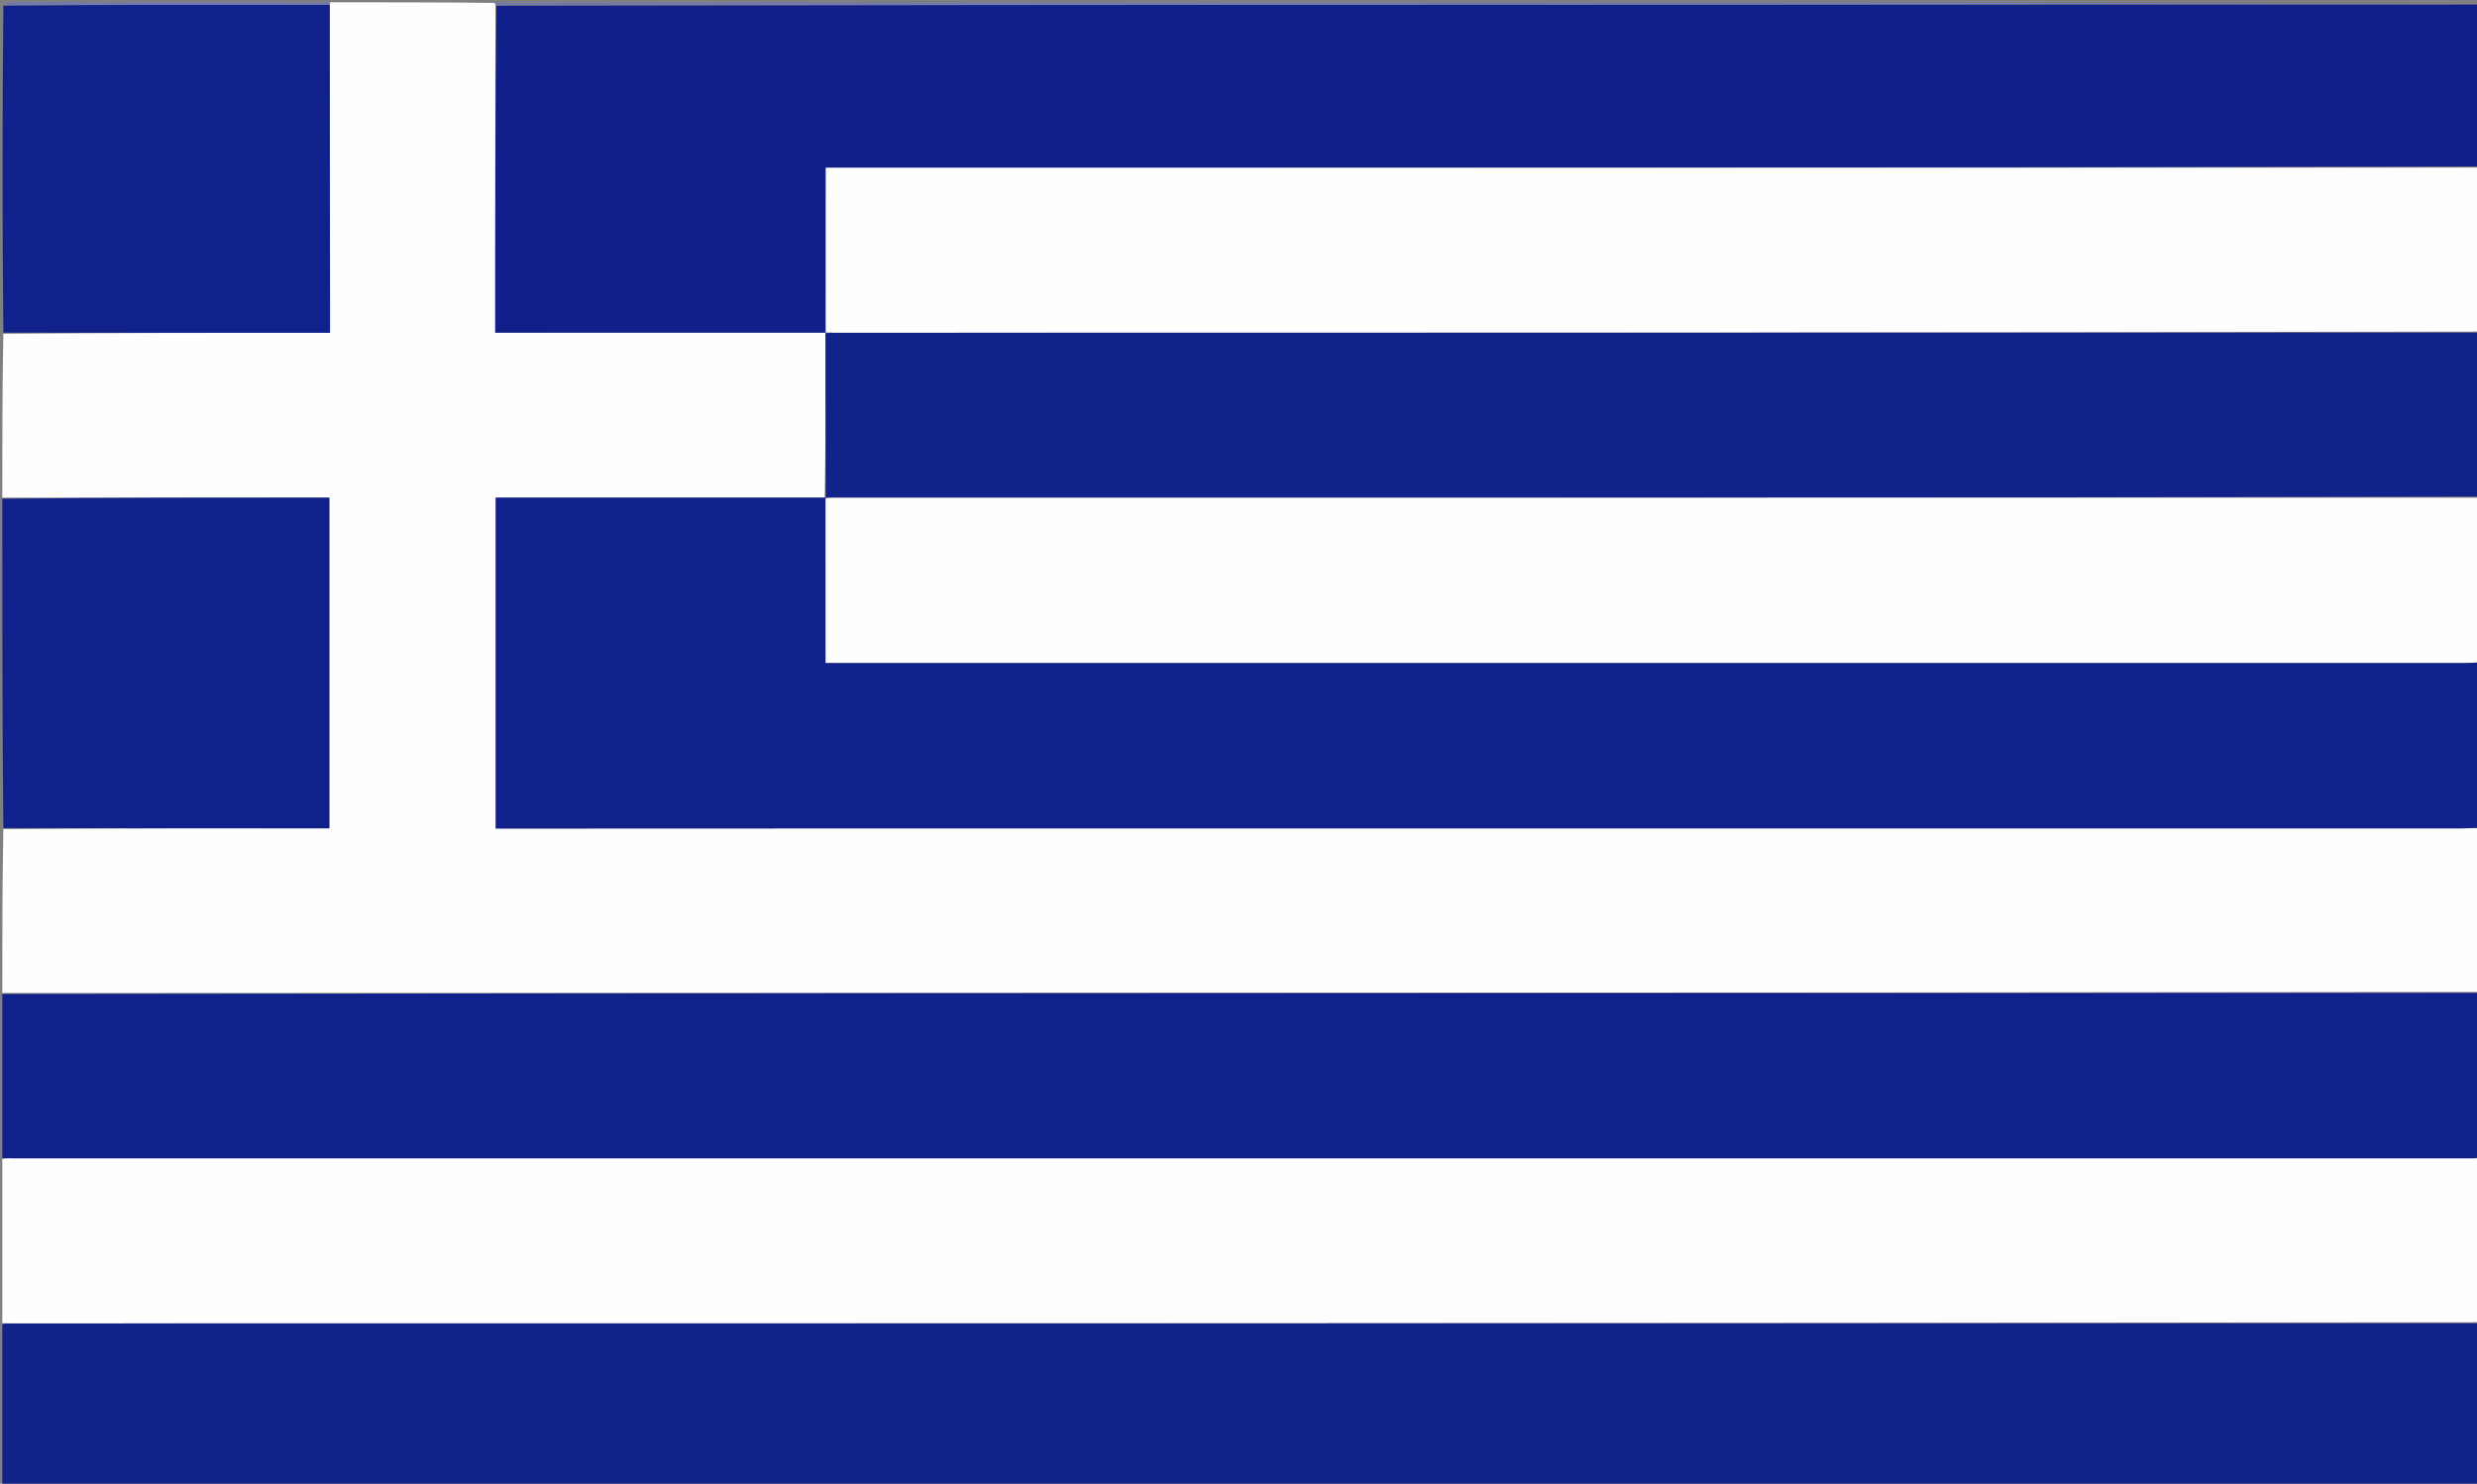 <svg version="1.1" id="Layer_1" xmlns="http://www.w3.org/2000/svg" xmlns:xlink="http://www.w3.org/1999/xlink" x="0px" y="0px"
	 width="100%" viewBox="0 0 1080 647" enable-background="new 0 0 1080 647" xml:space="preserve">
<rect x="0" y="0" width="1080" height="647" fill="#808080" stroke="none"/>
<path fill="#FEFEFE" opacity="1" stroke="none" 
	d="
M1,433 
	C1,409.312 1,385.625 1.459,361.569 
	C49.14,361.201 96.361,361.201 143.598,361.201 
	C143.598,312.843 143.598,265.135 143.598,217 
	C95.867,217 48.433,217 1,217 
	C1,193.312 1,169.625 1.465,145.534 
	C49.154,145.13 96.379,145.13 143.893,145.13 
	C143.893,139.99 143.897,135.518 143.892,131.045 
	C143.843,88.075 143.791,45.106 143.82,1.855 
	C143.933,1.383 143.966,1.191 144,1 
	C167.688,1 191.375,1 215.515,1.267 
	C216.008,1.709 216.048,1.882 216.009,2.515 
	C215.928,50.215 215.928,97.455 215.928,145.055 
	C264.254,145.055 312.156,145.055 360.031,145.026 
	C360.003,144.998 359.95,144.937 359.917,145.408 
	C359.941,169.601 359.998,193.323 359.583,217.031 
	C311.513,217.015 263.914,217.015 216.141,217.015 
	C216.141,265.336 216.141,313.075 216.141,361.294 
	C218.306,361.294 220.262,361.295 222.218,361.294 
	C271.373,361.276 320.528,361.244 369.684,361.242 
	C604.296,361.237 838.909,361.241 1073.521,361.231 
	C1075.681,361.231 1077.84,361.09 1080.25,361.096 
	C1080.668,361.118 1080.834,361.059 1081,361 
	C1081,384.688 1081,408.375 1080.535,432.538 
	C720.38,433.008 360.69,433.004 1,433 
z"/>
<path fill="#10218B" opacity="1" stroke="none" 
	d="
M1,433.465 
	C360.69,433.004 720.38,433.008 1080.535,433.006 
	C1081,456.69 1081,480.38 1080.539,504.611 
	C1079.412,505.158 1078.745,505.172 1078.079,505.172 
	C720.548,505.173 363.017,505.173 5.486,505.166 
	C3.991,505.166 2.495,505.058 1,505 
	C1,481.31 1,457.62 1,433.465 
z"/>
<path fill="#FEFEFF" opacity="1" stroke="none" 
	d="
M1,505.466 
	C2.495,505.058 3.991,505.166 5.486,505.166 
	C363.017,505.173 720.548,505.173 1078.079,505.172 
	C1078.745,505.172 1079.412,505.158 1080.539,505.076 
	C1081,528.689 1081,552.379 1080.54,576.586 
	C721.551,577.108 363.022,577.113 4.493,577.112 
	C3.329,577.112 2.164,577.039 1,577 
	C1,553.311 1,529.621 1,505.466 
z"/>
<path fill="#11228B" opacity="1" stroke="none" 
	d="
M1,577.463 
	C2.164,577.039 3.329,577.112 4.493,577.112 
	C363.022,577.113 721.551,577.108 1080.54,577.052 
	C1081,600.658 1081,624.317 1081,647.95 
	C721,647.95 361,647.95 1,647.95 
	C1,624.576 1,601.25 1,577.463 
z"/>
<path fill="#11218B" opacity="1" stroke="none" 
	d="
M1079.999,361.015 
	C1077.84,361.09 1075.681,361.231 1073.521,361.231 
	C838.909,361.241 604.296,361.237 369.684,361.242 
	C320.528,361.244 271.373,361.276 222.218,361.294 
	C220.262,361.295 218.306,361.294 216.141,361.294 
	C216.141,313.075 216.141,265.336 216.141,217.015 
	C263.914,217.015 311.513,217.015 359.558,217.006 
	C360.004,216.998 359.954,216.949 359.971,217.421 
	C359.988,241.488 359.988,265.084 359.988,289.055 
	C362.648,289.055 364.781,289.055 366.914,289.055 
	C603.277,289.055 839.641,289.055 1076.004,289.053 
	C1077.669,289.053 1079.335,289.018 1081,289 
	C1081,312.354 1081,335.708 1080.78,359.641 
	C1080.285,360.423 1080.098,360.688 1079.999,361.015 
z"/>
<path fill="#111F8A" opacity="1" stroke="none" 
	d="
M360.059,145.055 
	C312.156,145.055 264.254,145.055 215.928,145.055 
	C215.928,97.455 215.928,50.215 216.455,2.497 
	C504.988,2.013 792.994,2.006 1081,2 
	C1081,25.354 1081,48.708 1080.537,72.608 
	C840.182,73.153 600.291,73.153 360.059,73.153 
	C360.059,97.482 360.059,121.268 360.059,145.055 
z"/>
<path fill="#FEFEFF" opacity="1" stroke="none" 
	d="
M360.031,145.026 
	C360.059,121.268 360.059,97.482 360.059,73.153 
	C600.291,73.153 840.182,73.153 1080.537,73.076 
	C1081,96.688 1081,120.375 1080.535,144.585 
	C841.358,145.113 602.647,145.118 363.935,145.114 
	C362.607,145.114 361.278,144.998 359.95,144.937 
	C359.95,144.937 360.003,144.998 360.031,145.026 
z"/>
<path fill="#11228B" opacity="1" stroke="none" 
	d="
M359.917,145.408 
	C361.278,144.998 362.607,145.114 363.935,145.114 
	C602.647,145.118 841.358,145.113 1080.535,145.054 
	C1081,168.688 1081,192.376 1080.532,216.567 
	C841.191,217.073 602.318,217.076 363.444,217.074 
	C362.28,217.074 361.117,216.993 359.954,216.949 
	C359.954,216.949 360.004,216.998 360.03,217.022 
	C359.998,193.323 359.941,169.601 359.917,145.408 
z"/>
<path fill="#FEFEFF" opacity="1" stroke="none" 
	d="
M359.971,217.421 
	C361.117,216.993 362.28,217.074 363.444,217.074 
	C602.318,217.076 841.191,217.073 1080.532,217.035 
	C1081,240.688 1081,264.375 1081,288.531 
	C1079.335,289.018 1077.669,289.053 1076.004,289.053 
	C839.641,289.055 603.277,289.055 366.914,289.055 
	C364.781,289.055 362.648,289.055 359.988,289.055 
	C359.988,265.084 359.988,241.488 359.971,217.421 
z"/>
<path fill="#11218B" opacity="1" stroke="none" 
	d="
M1,217.469 
	C48.433,217 95.867,217 143.598,217 
	C143.598,265.135 143.598,312.843 143.598,361.201 
	C96.361,361.201 49.14,361.201 1.459,361.1 
	C1,313.312 1,265.625 1,217.469 
z"/>
<path fill="#10218B" opacity="1" stroke="none" 
	d="
M143.74,2.136 
	C143.791,45.106 143.843,88.075 143.892,131.045 
	C143.897,135.518 143.893,139.99 143.893,145.13 
	C96.379,145.13 49.154,145.13 1.465,145.065 
	C1,97.646 1,50.292 1.469,2.469 
	C49.205,2.046 96.473,2.091 143.74,2.136 
z"/>
<path fill="#6F78B8" opacity="1" stroke="none" 
	d="
M1081,1.5 
	C792.994,2.006 504.988,2.013 216.536,2.038 
	C216.048,1.882 216.008,1.709 215.984,1.267 
	C504.333,1 792.667,1 1081,1.5 
z"/>
<path fill="#6F78B8" opacity="1" stroke="none" 
	d="
M143.82,1.855 
	C96.473,2.091 49.205,2.046 1.469,2 
	C2.328,1.667 3.656,1.043 4.985,1.042 
	C51.011,0.992 97.037,1 143.531,1 
	C143.966,1.191 143.933,1.383 143.82,1.855 
z"/>
<path fill="#111F8A" opacity="1" stroke="none" 
	d="
M1080.25,361.096 
	C1080.098,360.688 1080.285,360.423 1080.78,360.11 
	C1081,360 1081,360.5 1081,360.75 
	C1080.834,361.059 1080.668,361.118 1080.25,361.096 
z"/>
</svg>